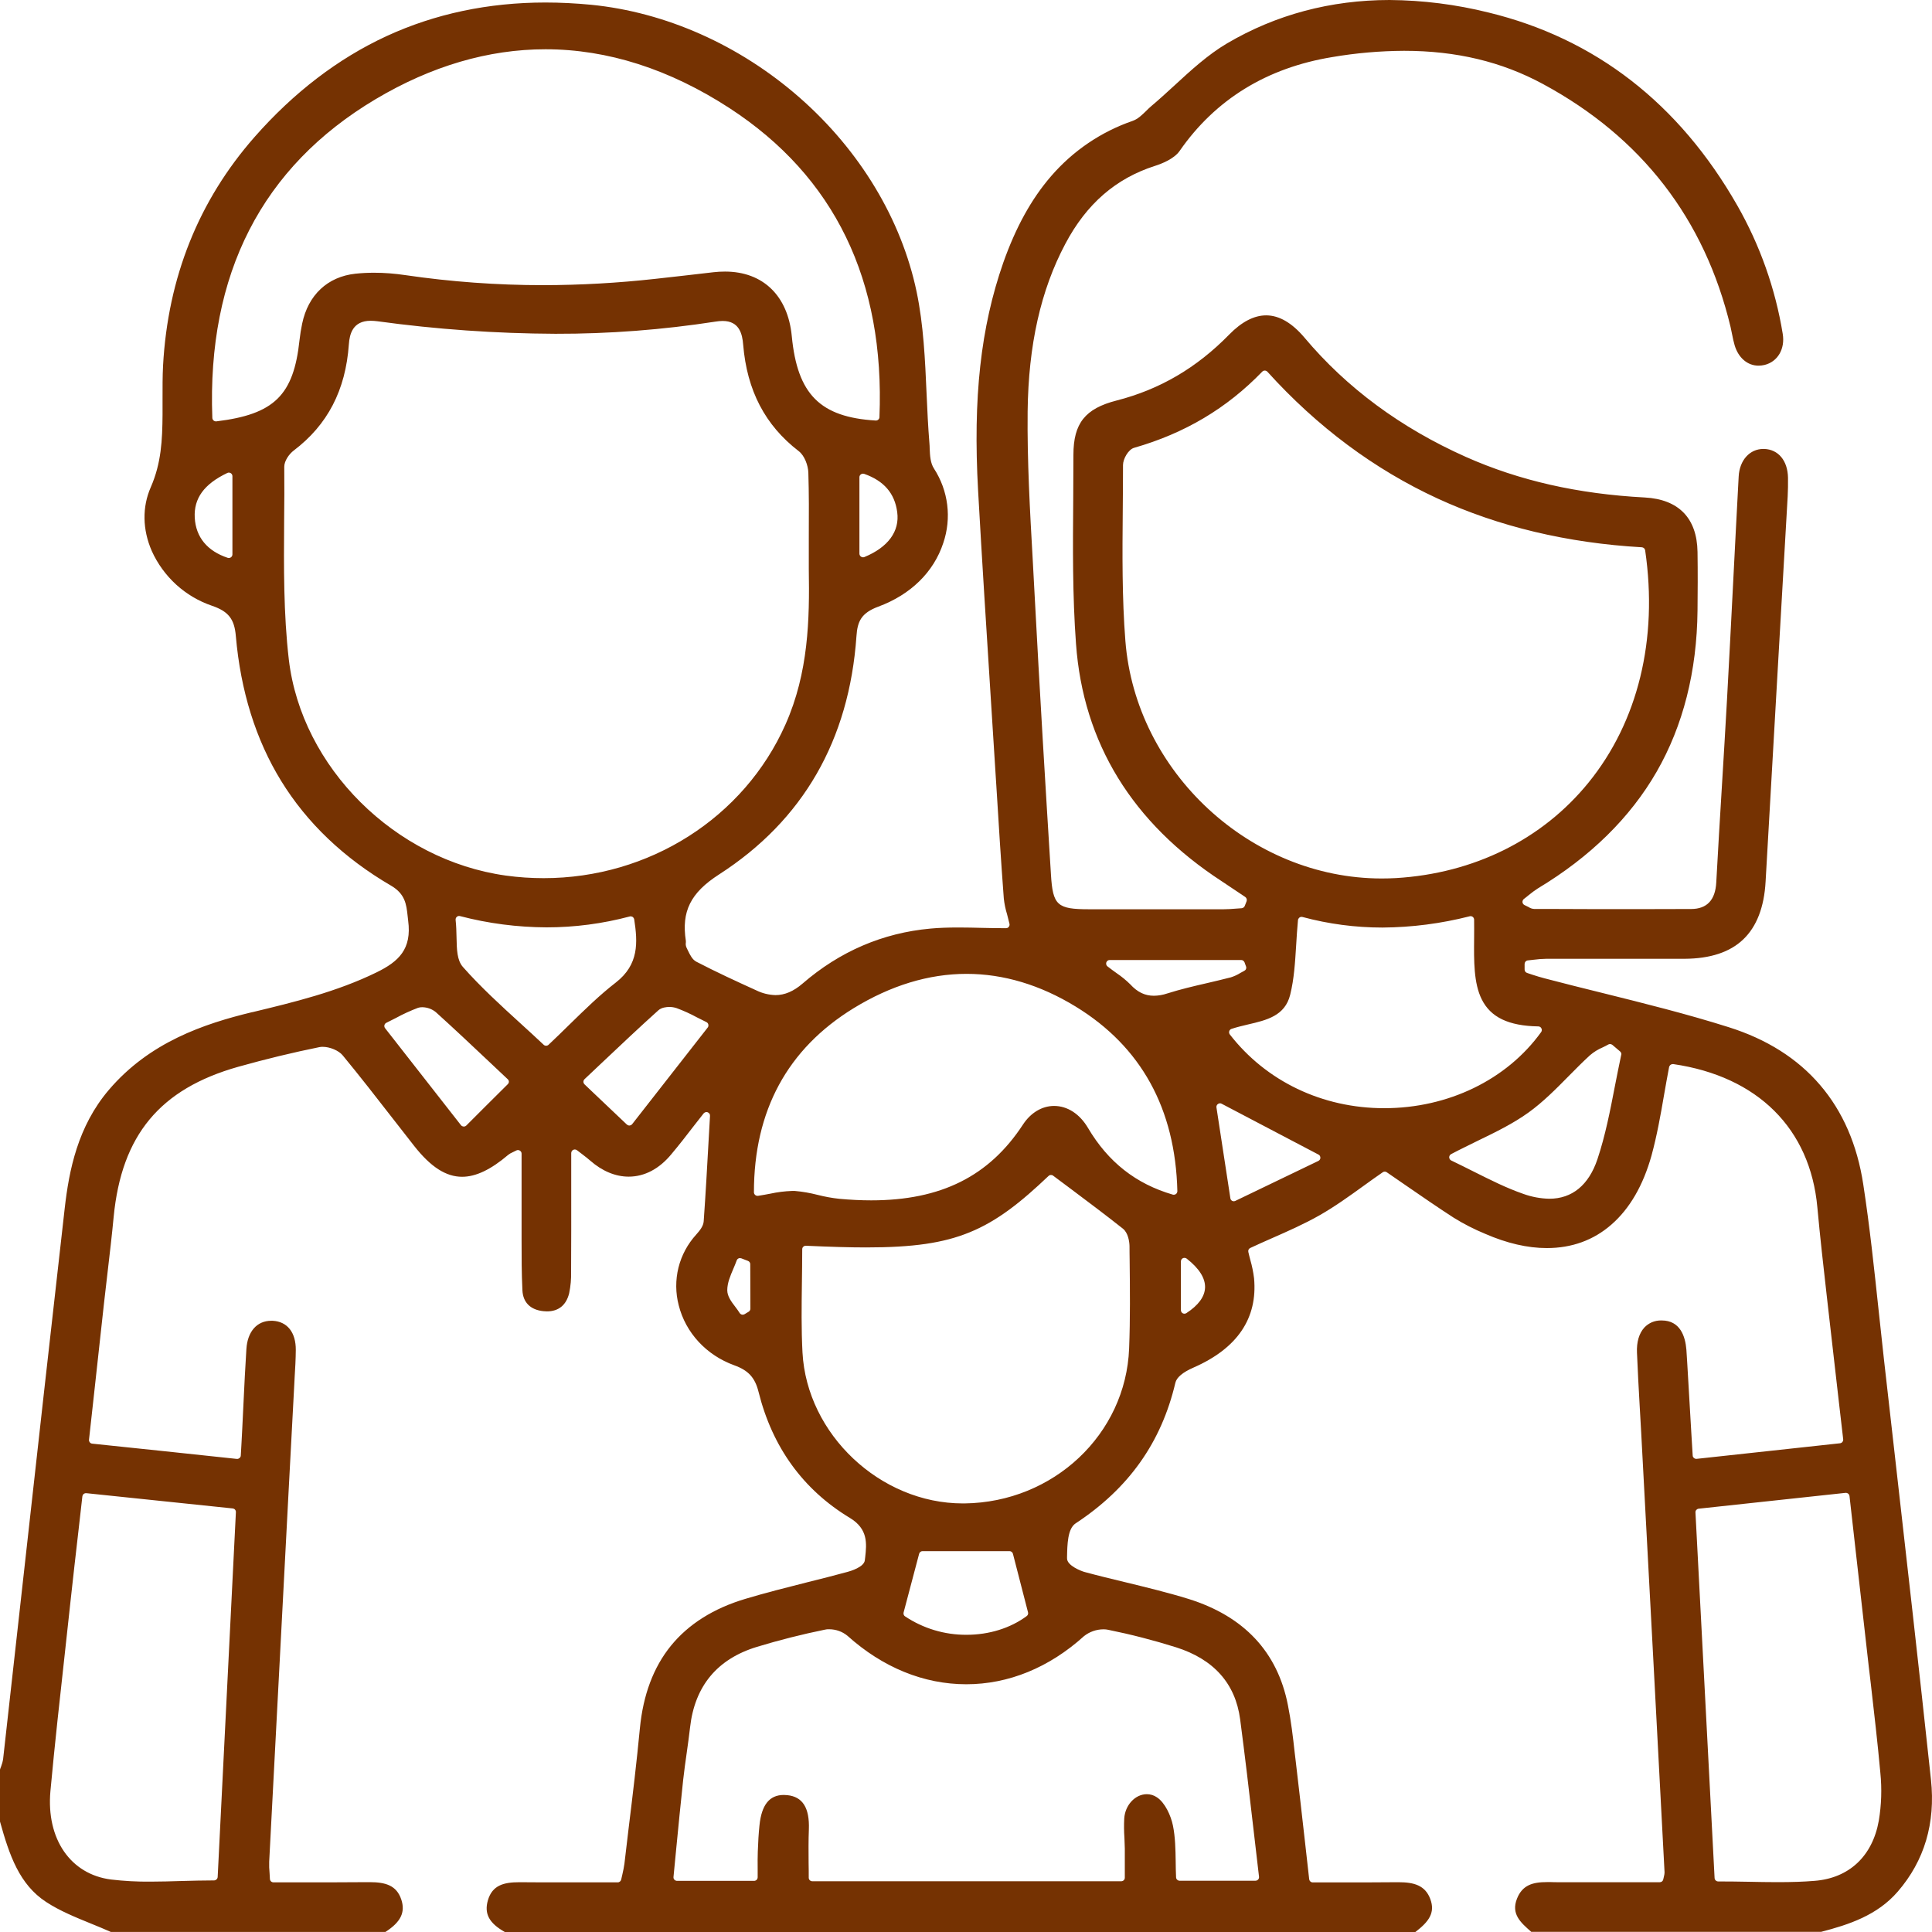 <?xml version="1.0" encoding="UTF-8"?>
<svg xmlns="http://www.w3.org/2000/svg" width="30" height="30" viewBox="0 0 30 30" fill="none">
  <path d="M29.469 29.372C29.883 28.893 30.056 28.309 29.984 27.636C29.802 25.934 29.605 24.204 29.415 22.529C29.361 22.053 29.307 21.577 29.253 21.101C29.225 20.851 29.198 20.599 29.172 20.354C29.103 19.709 29.033 19.043 28.933 18.393C28.84 17.778 28.614 17.258 28.262 16.848C27.911 16.437 27.434 16.136 26.843 15.95C26.198 15.746 25.53 15.58 24.883 15.419C24.587 15.346 24.282 15.27 23.982 15.191C23.919 15.175 23.857 15.155 23.797 15.136C23.769 15.127 23.741 15.118 23.713 15.108C23.702 15.104 23.691 15.097 23.684 15.087C23.677 15.077 23.674 15.065 23.674 15.053V14.966C23.675 14.953 23.68 14.94 23.689 14.93C23.699 14.92 23.711 14.914 23.725 14.913C23.754 14.91 23.784 14.906 23.813 14.903C23.88 14.894 23.946 14.889 24.013 14.888C24.218 14.888 24.424 14.888 24.63 14.888H25.391C25.701 14.888 25.938 14.888 26.159 14.888C26.557 14.886 26.863 14.785 27.07 14.586C27.277 14.388 27.394 14.087 27.416 13.69C27.48 12.559 27.546 11.41 27.61 10.299C27.66 9.435 27.709 8.572 27.759 7.708C27.764 7.615 27.765 7.518 27.764 7.418C27.759 7.153 27.614 6.978 27.393 6.971H27.382C27.169 6.971 27.011 7.147 26.998 7.4C26.97 7.937 26.94 8.484 26.914 9.013C26.883 9.619 26.851 10.244 26.817 10.86C26.792 11.307 26.765 11.761 26.738 12.2C26.708 12.693 26.677 13.202 26.65 13.704C26.635 13.976 26.505 14.114 26.261 14.115C26.006 14.115 25.739 14.117 25.444 14.117C24.959 14.117 24.466 14.117 23.99 14.114H23.821C23.791 14.112 23.763 14.103 23.738 14.086C23.721 14.077 23.701 14.067 23.673 14.054C23.665 14.05 23.657 14.044 23.651 14.036C23.646 14.028 23.642 14.019 23.641 14.009C23.64 14 23.642 13.99 23.646 13.981C23.649 13.973 23.655 13.965 23.663 13.959C23.691 13.937 23.719 13.916 23.742 13.896C23.786 13.86 23.832 13.826 23.88 13.795C24.692 13.307 25.313 12.698 25.724 11.984C26.135 11.269 26.35 10.425 26.359 9.479C26.362 9.207 26.364 8.887 26.359 8.57C26.351 8.046 26.067 7.754 25.541 7.725C24.5 7.67 23.59 7.463 22.76 7.094C21.752 6.644 20.911 6.023 20.257 5.244C20.063 5.014 19.863 4.897 19.661 4.897C19.473 4.897 19.281 4.997 19.088 5.194C18.582 5.712 18.01 6.047 17.339 6.219C16.85 6.344 16.668 6.573 16.668 7.063C16.668 7.292 16.667 7.526 16.665 7.751C16.659 8.488 16.653 9.25 16.708 9.995C16.819 11.537 17.581 12.778 18.971 13.684C19.054 13.74 19.139 13.795 19.221 13.851L19.336 13.928C19.346 13.935 19.354 13.946 19.358 13.958C19.362 13.97 19.361 13.983 19.357 13.995L19.346 14.023L19.328 14.068C19.324 14.078 19.318 14.086 19.309 14.092C19.301 14.098 19.291 14.102 19.28 14.103L19.193 14.109C19.131 14.114 19.066 14.119 19 14.119C18.656 14.119 18.294 14.119 17.86 14.119H16.913C16.415 14.119 16.348 14.059 16.319 13.578C16.237 12.261 16.144 10.727 16.064 9.209C16.054 9.036 16.045 8.863 16.036 8.689C15.993 7.935 15.949 7.156 15.957 6.39C15.969 5.358 16.16 4.505 16.544 3.783C16.872 3.165 17.327 2.77 17.934 2.576C18.041 2.542 18.231 2.467 18.317 2.344C18.874 1.542 19.673 1.052 20.689 0.886C21.057 0.823 21.429 0.791 21.803 0.789C22.613 0.789 23.318 0.958 23.958 1.304C25.49 2.131 26.471 3.401 26.872 5.077C26.881 5.115 26.889 5.154 26.896 5.192C26.908 5.251 26.919 5.306 26.935 5.36C26.993 5.556 27.135 5.678 27.307 5.678C27.338 5.678 27.369 5.674 27.399 5.667C27.605 5.617 27.721 5.417 27.682 5.183C27.568 4.483 27.329 3.809 26.978 3.193C26.073 1.606 24.771 0.597 23.112 0.194C22.609 0.069 22.094 0.004 21.576 0C20.661 0.001 19.812 0.227 19.053 0.674C18.758 0.848 18.494 1.09 18.238 1.326C18.119 1.435 17.996 1.548 17.871 1.653C17.846 1.674 17.821 1.699 17.795 1.725C17.733 1.785 17.67 1.848 17.588 1.877C17.097 2.046 16.66 2.343 16.321 2.736C16.014 3.091 15.773 3.53 15.579 4.078C15.228 5.082 15.107 6.175 15.188 7.622C15.249 8.712 15.32 9.819 15.388 10.891C15.413 11.286 15.438 11.681 15.463 12.076L15.471 12.199C15.506 12.774 15.543 13.367 15.587 13.951C15.596 14.035 15.613 14.117 15.638 14.198C15.65 14.245 15.663 14.293 15.675 14.345C15.677 14.353 15.677 14.362 15.675 14.37C15.673 14.378 15.67 14.386 15.664 14.392C15.659 14.399 15.653 14.404 15.645 14.408C15.638 14.411 15.629 14.413 15.621 14.413C15.498 14.413 15.374 14.411 15.253 14.408C15.132 14.405 15.008 14.402 14.887 14.402C14.717 14.402 14.578 14.407 14.448 14.419C13.708 14.486 13.04 14.773 12.462 15.273C12.323 15.393 12.185 15.452 12.042 15.452C11.938 15.449 11.836 15.424 11.743 15.378C11.443 15.242 11.122 15.094 10.814 14.934C10.751 14.902 10.716 14.829 10.685 14.766C10.677 14.748 10.669 14.731 10.661 14.716C10.649 14.69 10.645 14.662 10.65 14.634C10.651 14.626 10.651 14.618 10.65 14.611C10.579 14.152 10.723 13.863 11.166 13.578C12.469 12.739 13.186 11.495 13.299 9.879C13.314 9.652 13.371 9.519 13.638 9.42C14.141 9.234 14.499 8.883 14.647 8.432C14.712 8.241 14.733 8.038 14.708 7.838C14.683 7.637 14.613 7.446 14.503 7.276C14.446 7.189 14.441 7.075 14.436 6.965C14.436 6.937 14.434 6.909 14.432 6.883C14.411 6.628 14.399 6.368 14.388 6.116C14.365 5.589 14.341 5.046 14.233 4.53C13.997 3.406 13.351 2.334 12.413 1.513C11.484 0.699 10.335 0.188 9.179 0.074C8.939 0.051 8.7 0.039 8.469 0.039C7.581 0.039 6.752 0.215 6.002 0.561C5.251 0.908 4.562 1.435 3.954 2.126C3.085 3.114 2.607 4.308 2.532 5.676C2.523 5.847 2.524 6.022 2.524 6.191C2.524 6.272 2.524 6.355 2.524 6.437C2.521 6.833 2.505 7.191 2.341 7.566C2.206 7.873 2.212 8.225 2.357 8.556C2.446 8.754 2.576 8.932 2.737 9.079C2.898 9.225 3.087 9.337 3.294 9.407C3.547 9.494 3.64 9.612 3.662 9.876C3.736 10.729 3.972 11.486 4.365 12.125C4.766 12.778 5.34 13.325 6.07 13.751C6.292 13.88 6.31 14.044 6.329 14.217C6.331 14.243 6.334 14.27 6.338 14.297C6.396 14.737 6.193 14.93 5.847 15.099C5.227 15.402 4.562 15.562 3.919 15.717H3.914C3.17 15.897 2.323 16.181 1.69 16.924C1.206 17.492 1.072 18.173 1.005 18.761C0.79 20.653 0.576 22.577 0.369 24.438C0.264 25.379 0.156 26.352 0.049 27.309C0.043 27.352 0.031 27.395 0.015 27.436C0.009 27.45 0.004 27.463 0 27.478V28.285C0.145 28.807 0.3 29.262 0.717 29.534C0.928 29.672 1.172 29.771 1.407 29.867C1.511 29.909 1.617 29.953 1.721 29.999H5.985C6.224 29.845 6.297 29.694 6.231 29.495C6.157 29.273 5.981 29.226 5.739 29.226H5.713C5.538 29.228 5.348 29.229 5.116 29.229H4.691C4.545 29.229 4.397 29.229 4.247 29.229C4.233 29.229 4.219 29.224 4.208 29.214C4.198 29.204 4.192 29.191 4.191 29.176C4.19 29.145 4.188 29.115 4.186 29.086C4.18 29.027 4.178 28.967 4.18 28.908C4.279 27.006 4.381 25.072 4.479 23.202L4.567 21.546C4.569 21.494 4.572 21.441 4.575 21.389C4.584 21.249 4.592 21.104 4.593 20.962C4.595 20.69 4.461 20.521 4.235 20.509C4.227 20.509 4.219 20.509 4.211 20.509C3.989 20.509 3.843 20.677 3.826 20.948C3.808 21.228 3.794 21.512 3.781 21.788C3.775 21.919 3.769 22.049 3.762 22.18C3.758 22.263 3.753 22.348 3.748 22.445C3.745 22.493 3.742 22.545 3.739 22.601C3.739 22.609 3.737 22.616 3.733 22.623C3.73 22.63 3.725 22.636 3.719 22.64C3.709 22.649 3.697 22.654 3.683 22.654H3.678L2.56 22.535L1.432 22.417C1.424 22.416 1.417 22.414 1.411 22.411C1.405 22.407 1.399 22.402 1.394 22.397C1.39 22.391 1.386 22.384 1.384 22.378C1.382 22.37 1.381 22.363 1.382 22.356C1.406 22.14 1.429 21.925 1.453 21.713C1.508 21.205 1.561 20.725 1.615 20.236C1.633 20.074 1.653 19.91 1.671 19.751C1.704 19.47 1.738 19.18 1.765 18.895C1.888 17.626 2.484 16.908 3.699 16.565C4.126 16.445 4.549 16.343 4.958 16.26C4.975 16.256 4.993 16.255 5.01 16.255C5.123 16.255 5.26 16.313 5.321 16.387C5.589 16.712 5.851 17.049 6.105 17.376C6.212 17.515 6.323 17.656 6.432 17.795C6.689 18.121 6.925 18.273 7.176 18.273C7.388 18.273 7.622 18.162 7.891 17.933C7.911 17.917 7.933 17.904 7.957 17.894C7.973 17.887 7.993 17.877 8.018 17.864C8.026 17.86 8.035 17.858 8.044 17.858C8.053 17.858 8.063 17.861 8.071 17.866C8.08 17.871 8.087 17.878 8.092 17.886C8.096 17.894 8.099 17.904 8.099 17.913V18.255C8.099 18.504 8.099 18.741 8.099 18.98C8.099 19.067 8.099 19.155 8.099 19.242C8.099 19.502 8.099 19.771 8.112 20.035C8.121 20.225 8.237 20.34 8.44 20.36C8.458 20.361 8.476 20.363 8.493 20.363C8.674 20.363 8.793 20.265 8.838 20.081C8.861 19.97 8.871 19.858 8.868 19.745C8.871 19.305 8.87 18.869 8.87 18.406C8.87 18.242 8.87 18.075 8.87 17.905C8.87 17.894 8.873 17.884 8.879 17.875C8.884 17.866 8.892 17.859 8.901 17.855C8.909 17.851 8.917 17.849 8.926 17.849C8.938 17.849 8.95 17.853 8.96 17.861C8.992 17.886 9.02 17.907 9.045 17.926C9.092 17.962 9.13 17.991 9.166 18.023C9.351 18.185 9.557 18.271 9.762 18.271C10.008 18.271 10.238 18.15 10.426 17.921C10.546 17.778 10.663 17.628 10.774 17.483C10.825 17.418 10.876 17.353 10.926 17.289C10.931 17.283 10.938 17.277 10.946 17.274C10.953 17.27 10.961 17.268 10.97 17.268C10.977 17.268 10.983 17.269 10.99 17.272C11.001 17.276 11.01 17.284 11.017 17.294C11.023 17.304 11.026 17.315 11.025 17.327C11.018 17.451 11.011 17.574 11.004 17.697C10.981 18.113 10.957 18.542 10.927 18.964C10.922 19.041 10.864 19.11 10.811 19.17C10.678 19.316 10.583 19.492 10.535 19.684C10.488 19.876 10.489 20.076 10.539 20.268C10.646 20.695 10.968 21.043 11.401 21.2C11.621 21.279 11.724 21.392 11.779 21.614C11.993 22.472 12.47 23.131 13.198 23.571C13.483 23.743 13.457 23.974 13.435 24.178C13.433 24.195 13.431 24.211 13.429 24.227C13.419 24.333 13.204 24.397 13.161 24.408C12.952 24.464 12.739 24.52 12.533 24.57C12.217 24.65 11.89 24.732 11.574 24.827C11.08 24.974 10.691 25.22 10.419 25.554C10.147 25.888 9.986 26.319 9.936 26.839C9.887 27.352 9.825 27.873 9.763 28.375C9.741 28.561 9.718 28.752 9.696 28.94C9.688 28.994 9.678 29.048 9.665 29.102C9.659 29.129 9.652 29.155 9.646 29.185C9.643 29.198 9.636 29.209 9.626 29.217C9.616 29.225 9.603 29.23 9.59 29.229H8.703C8.461 29.229 8.263 29.229 8.08 29.227H8.064C7.82 29.227 7.644 29.275 7.576 29.508C7.516 29.716 7.595 29.863 7.839 30H21.978C22.186 29.84 22.289 29.703 22.21 29.489C22.131 29.275 21.955 29.227 21.717 29.227H21.685C21.533 29.229 21.368 29.23 21.167 29.23H20.79C20.657 29.23 20.523 29.23 20.385 29.23C20.371 29.23 20.358 29.225 20.348 29.216C20.337 29.207 20.331 29.194 20.329 29.181C20.308 28.999 20.288 28.818 20.268 28.638C20.22 28.212 20.17 27.771 20.119 27.34C20.114 27.298 20.109 27.257 20.104 27.215C20.077 26.97 20.047 26.717 19.998 26.474C19.836 25.651 19.317 25.098 18.458 24.829C18.135 24.729 17.799 24.648 17.475 24.569C17.267 24.519 17.052 24.467 16.842 24.41C16.796 24.398 16.567 24.312 16.569 24.198V24.178C16.573 23.982 16.577 23.738 16.702 23.655C17.526 23.113 18.033 22.399 18.251 21.472C18.27 21.389 18.366 21.308 18.534 21.235C19.214 20.937 19.53 20.47 19.473 19.849C19.461 19.753 19.442 19.658 19.415 19.565C19.404 19.522 19.393 19.482 19.384 19.44C19.381 19.428 19.383 19.415 19.388 19.403C19.394 19.392 19.404 19.383 19.415 19.378C19.526 19.326 19.639 19.276 19.748 19.228C19.996 19.119 20.252 19.006 20.488 18.872C20.724 18.738 20.955 18.572 21.175 18.413C21.272 18.343 21.372 18.271 21.471 18.203C21.48 18.196 21.491 18.193 21.503 18.193C21.514 18.193 21.525 18.196 21.534 18.203C21.634 18.271 21.733 18.34 21.833 18.409C22.074 18.575 22.323 18.747 22.572 18.908C22.728 19.005 22.891 19.088 23.06 19.158C23.397 19.305 23.719 19.38 24.019 19.38C24.406 19.38 24.744 19.258 25.021 19.016C25.306 18.768 25.515 18.407 25.645 17.942C25.728 17.637 25.786 17.315 25.839 17.004C25.864 16.861 25.89 16.713 25.918 16.568C25.921 16.556 25.928 16.544 25.938 16.536C25.948 16.528 25.961 16.523 25.974 16.523H25.982C27.293 16.714 28.109 17.525 28.22 18.749C28.262 19.208 28.315 19.674 28.366 20.124C28.382 20.259 28.397 20.393 28.412 20.528C28.458 20.937 28.505 21.342 28.554 21.77L28.621 22.349C28.622 22.356 28.621 22.364 28.619 22.371C28.617 22.378 28.614 22.384 28.609 22.39C28.605 22.396 28.599 22.401 28.593 22.404C28.586 22.408 28.579 22.41 28.572 22.411L26.345 22.653H26.339C26.326 22.653 26.313 22.648 26.303 22.639C26.297 22.634 26.293 22.628 26.289 22.622C26.286 22.615 26.284 22.608 26.284 22.6L26.263 22.254C26.242 21.884 26.221 21.522 26.199 21.16C26.195 21.084 26.191 21.018 26.186 20.956C26.169 20.75 26.089 20.504 25.803 20.504H25.788C25.74 20.504 25.694 20.514 25.65 20.532C25.607 20.551 25.568 20.578 25.535 20.612C25.452 20.702 25.411 20.839 25.419 21.007C25.43 21.283 25.446 21.562 25.461 21.834C25.469 21.969 25.477 22.104 25.484 22.238C25.619 24.77 25.734 26.901 25.847 29.072C25.847 29.092 25.844 29.112 25.839 29.131C25.836 29.144 25.832 29.159 25.827 29.183C25.825 29.195 25.818 29.207 25.808 29.215C25.797 29.223 25.785 29.227 25.772 29.227H24.216C24.165 29.227 24.123 29.227 24.083 29.225H24.022C23.803 29.225 23.639 29.269 23.555 29.484C23.463 29.719 23.608 29.85 23.778 29.998H28.277C28.708 29.886 29.15 29.742 29.469 29.372ZM3.614 23.423C3.628 23.425 3.641 23.431 3.65 23.442C3.659 23.453 3.664 23.467 3.663 23.481L3.38 29.146C3.379 29.16 3.373 29.174 3.362 29.183C3.352 29.193 3.338 29.199 3.324 29.199C3.155 29.199 2.986 29.204 2.822 29.208C2.658 29.213 2.496 29.218 2.335 29.218C2.131 29.22 1.927 29.209 1.724 29.185C1.094 29.105 0.716 28.554 0.783 27.812C0.85 27.082 0.933 26.341 1.012 25.625C1.04 25.371 1.068 25.117 1.095 24.864C1.135 24.497 1.176 24.136 1.22 23.755C1.239 23.584 1.259 23.411 1.279 23.235C1.281 23.221 1.287 23.209 1.298 23.2C1.308 23.191 1.321 23.186 1.335 23.186H1.341L3.614 23.423ZM13.932 7.953C13.972 8.251 13.79 8.498 13.422 8.65C13.415 8.652 13.408 8.654 13.401 8.654C13.39 8.654 13.379 8.65 13.37 8.644C13.362 8.639 13.356 8.632 13.352 8.624C13.348 8.616 13.345 8.607 13.345 8.598V7.41C13.345 7.401 13.347 7.393 13.351 7.385C13.356 7.377 13.361 7.37 13.369 7.365C13.378 7.358 13.389 7.355 13.401 7.355C13.407 7.355 13.413 7.356 13.419 7.358C13.726 7.466 13.894 7.661 13.932 7.953ZM3.609 8.609C3.609 8.618 3.607 8.626 3.603 8.634C3.599 8.642 3.593 8.649 3.586 8.654C3.579 8.659 3.571 8.662 3.562 8.664C3.553 8.665 3.545 8.664 3.536 8.662C3.218 8.556 3.041 8.341 3.024 8.039C3.008 7.738 3.168 7.517 3.53 7.344C3.538 7.34 3.548 7.338 3.557 7.339C3.566 7.339 3.575 7.342 3.583 7.347C3.591 7.352 3.598 7.359 3.602 7.367C3.607 7.376 3.609 7.385 3.609 7.394V8.609ZM3.359 6.543H3.353C3.338 6.543 3.324 6.537 3.314 6.527C3.304 6.517 3.298 6.504 3.297 6.489C3.214 4.256 4.066 2.591 5.834 1.539C6.697 1.026 7.583 0.765 8.47 0.765C9.435 0.765 10.398 1.074 11.331 1.681C12.959 2.742 13.742 4.355 13.656 6.477C13.656 6.491 13.65 6.505 13.639 6.515C13.629 6.525 13.615 6.53 13.601 6.53H13.597C12.735 6.478 12.382 6.123 12.295 5.222C12.236 4.593 11.848 4.217 11.258 4.217C11.198 4.217 11.139 4.22 11.08 4.227C10.758 4.265 10.463 4.298 10.175 4.33C9.597 4.394 9.017 4.427 8.436 4.428C7.719 4.428 7.003 4.376 6.293 4.272C6.132 4.248 5.97 4.235 5.807 4.235C5.711 4.235 5.615 4.24 5.519 4.25C5.086 4.297 4.785 4.58 4.692 5.025C4.674 5.109 4.661 5.194 4.651 5.28C4.56 6.138 4.258 6.434 3.359 6.543ZM4.485 10.243C4.402 9.532 4.407 8.8 4.412 8.093C4.415 7.815 4.417 7.529 4.414 7.248C4.414 7.157 4.489 7.05 4.562 6.995C5.086 6.598 5.367 6.059 5.417 5.347C5.428 5.19 5.476 4.981 5.756 4.981C5.79 4.981 5.824 4.984 5.858 4.988C6.775 5.114 7.699 5.179 8.625 5.183C9.457 5.185 10.288 5.121 11.11 4.994C11.147 4.988 11.184 4.984 11.222 4.984C11.477 4.984 11.527 5.181 11.54 5.353C11.599 6.063 11.88 6.603 12.401 7.004C12.495 7.075 12.549 7.231 12.552 7.341C12.562 7.657 12.561 7.979 12.559 8.354C12.559 8.508 12.559 8.666 12.559 8.841C12.572 9.618 12.555 10.444 12.197 11.249C11.553 12.699 10.079 13.636 8.442 13.636C8.246 13.636 8.05 13.623 7.855 13.596C6.132 13.356 4.683 11.915 4.485 10.243ZM7.884 16.836L7.546 17.172L7.241 17.477C7.231 17.487 7.216 17.493 7.202 17.493H7.198C7.191 17.492 7.183 17.49 7.176 17.487C7.169 17.483 7.163 17.478 7.158 17.472L5.979 15.965C5.974 15.959 5.971 15.951 5.969 15.943C5.967 15.935 5.968 15.927 5.969 15.919C5.971 15.911 5.975 15.904 5.98 15.897C5.985 15.891 5.991 15.886 5.999 15.882C6.05 15.857 6.1 15.831 6.148 15.807C6.259 15.746 6.374 15.694 6.492 15.649C6.513 15.643 6.535 15.639 6.557 15.64C6.634 15.641 6.709 15.668 6.768 15.717C7.048 15.97 7.319 16.225 7.606 16.496L7.884 16.758C7.89 16.763 7.894 16.769 7.897 16.776C7.9 16.783 7.902 16.79 7.902 16.797C7.901 16.805 7.9 16.812 7.897 16.819C7.893 16.825 7.889 16.831 7.884 16.836ZM8.842 15.91C8.737 16.013 8.629 16.119 8.518 16.223C8.508 16.233 8.494 16.238 8.48 16.238C8.466 16.238 8.452 16.233 8.442 16.223C8.322 16.11 8.2 15.998 8.081 15.89C7.777 15.613 7.463 15.326 7.189 15.016C7.096 14.911 7.093 14.746 7.089 14.555C7.087 14.467 7.085 14.376 7.075 14.286C7.074 14.277 7.075 14.268 7.078 14.259C7.081 14.251 7.086 14.243 7.093 14.237C7.103 14.228 7.116 14.223 7.13 14.223C7.134 14.223 7.139 14.224 7.143 14.225C7.582 14.34 8.034 14.398 8.488 14.4C8.923 14.4 9.357 14.343 9.778 14.231C9.783 14.229 9.787 14.229 9.792 14.229C9.805 14.229 9.818 14.233 9.829 14.242C9.839 14.251 9.846 14.263 9.848 14.276C9.903 14.633 9.923 14.977 9.562 15.257C9.31 15.452 9.083 15.675 8.842 15.91ZM10.988 15.957L9.816 17.456C9.811 17.462 9.805 17.467 9.799 17.471C9.792 17.474 9.784 17.476 9.777 17.477H9.772C9.758 17.477 9.745 17.471 9.734 17.462L9.188 16.944L9.077 16.838C9.071 16.832 9.067 16.826 9.064 16.819C9.061 16.812 9.059 16.805 9.059 16.797C9.059 16.79 9.061 16.782 9.064 16.776C9.067 16.769 9.071 16.762 9.077 16.757L9.347 16.502C9.646 16.22 9.928 15.953 10.223 15.688C10.273 15.643 10.351 15.636 10.394 15.636C10.432 15.636 10.47 15.642 10.506 15.654C10.614 15.694 10.72 15.742 10.821 15.797C10.868 15.821 10.917 15.846 10.969 15.871C10.977 15.875 10.983 15.88 10.989 15.887C10.994 15.893 10.997 15.901 10.999 15.909C11.001 15.917 11.001 15.926 10.999 15.934C10.998 15.943 10.994 15.95 10.988 15.957ZM17.475 9.953C17.422 9.281 17.428 8.593 17.434 7.93C17.436 7.698 17.438 7.457 17.438 7.221C17.438 7.126 17.521 6.98 17.609 6.954C18.399 6.728 19.05 6.34 19.6 5.771C19.605 5.765 19.612 5.761 19.619 5.758C19.625 5.755 19.633 5.754 19.64 5.754C19.648 5.754 19.655 5.756 19.662 5.759C19.669 5.762 19.675 5.767 19.68 5.772C20.453 6.627 21.342 7.289 22.323 7.741C23.27 8.177 24.338 8.432 25.494 8.498C25.507 8.499 25.519 8.504 25.529 8.513C25.538 8.521 25.544 8.533 25.546 8.546C25.748 9.926 25.435 11.207 24.665 12.154C23.947 13.037 22.885 13.563 21.675 13.635C21.601 13.639 21.526 13.641 21.453 13.641C19.417 13.64 17.634 11.986 17.475 9.953ZM11.652 20.322C11.652 20.331 11.649 20.341 11.644 20.349C11.639 20.358 11.632 20.365 11.624 20.369L11.579 20.396L11.561 20.407C11.548 20.414 11.533 20.416 11.519 20.413C11.505 20.409 11.493 20.4 11.485 20.388C11.466 20.357 11.443 20.326 11.418 20.293C11.356 20.212 11.293 20.128 11.293 20.035C11.293 19.92 11.341 19.81 11.387 19.702C11.405 19.66 11.424 19.615 11.439 19.573C11.444 19.559 11.454 19.547 11.467 19.541C11.474 19.537 11.482 19.536 11.49 19.536C11.497 19.536 11.504 19.537 11.51 19.539L11.614 19.579C11.625 19.583 11.634 19.59 11.64 19.599C11.647 19.608 11.65 19.619 11.65 19.631L11.652 20.322ZM16.831 25.407C16.917 25.338 17.025 25.3 17.136 25.3C17.16 25.3 17.183 25.302 17.206 25.307C17.562 25.379 17.914 25.47 18.261 25.579C18.848 25.765 19.183 26.141 19.257 26.698C19.331 27.261 19.396 27.812 19.463 28.396C19.491 28.639 19.52 28.891 19.55 29.142C19.551 29.15 19.55 29.158 19.548 29.165C19.545 29.173 19.541 29.18 19.536 29.186C19.531 29.191 19.524 29.196 19.517 29.199C19.51 29.202 19.502 29.204 19.494 29.204H18.317C18.303 29.204 18.29 29.198 18.279 29.189C18.269 29.179 18.263 29.166 18.262 29.151C18.258 29.068 18.257 28.985 18.256 28.904C18.253 28.718 18.25 28.526 18.213 28.346C18.182 28.194 18.091 27.992 17.965 27.909C17.919 27.877 17.864 27.86 17.808 27.86C17.627 27.86 17.469 28.03 17.457 28.24C17.452 28.338 17.453 28.437 17.46 28.536C17.462 28.591 17.465 28.648 17.466 28.705C17.466 28.805 17.466 28.904 17.466 29.01C17.466 29.058 17.466 29.107 17.466 29.157C17.466 29.172 17.46 29.186 17.45 29.196C17.439 29.206 17.425 29.212 17.41 29.212H12.613C12.599 29.212 12.585 29.206 12.574 29.196C12.564 29.186 12.558 29.172 12.558 29.157C12.558 29.08 12.558 29.001 12.556 28.926C12.555 28.755 12.553 28.579 12.56 28.405C12.572 28.072 12.463 27.899 12.225 27.875C12.207 27.873 12.188 27.872 12.17 27.872C11.947 27.872 11.825 28.027 11.793 28.345C11.78 28.469 11.772 28.602 11.767 28.752C11.764 28.837 11.764 28.923 11.765 29.015C11.765 29.058 11.765 29.104 11.765 29.15C11.765 29.165 11.759 29.179 11.749 29.19C11.738 29.2 11.724 29.206 11.709 29.206H10.513C10.505 29.206 10.498 29.204 10.491 29.201C10.483 29.198 10.477 29.194 10.472 29.188C10.467 29.182 10.463 29.175 10.46 29.168C10.458 29.161 10.457 29.153 10.458 29.145C10.472 28.997 10.487 28.849 10.501 28.701C10.535 28.353 10.57 27.993 10.608 27.64C10.624 27.497 10.644 27.352 10.664 27.213C10.682 27.086 10.7 26.954 10.715 26.825C10.787 26.181 11.137 25.76 11.755 25.572C12.097 25.468 12.452 25.378 12.81 25.305C12.831 25.3 12.852 25.298 12.874 25.299C12.978 25.299 13.079 25.334 13.159 25.4C13.707 25.893 14.345 26.153 15.004 26.153C15.66 26.153 16.291 25.895 16.831 25.407ZM14.031 25.039L14.272 24.128C14.275 24.116 14.282 24.105 14.291 24.098C14.301 24.09 14.313 24.086 14.325 24.086H15.676C15.688 24.086 15.7 24.09 15.71 24.098C15.719 24.105 15.726 24.116 15.729 24.128L15.963 25.036C15.966 25.046 15.966 25.058 15.962 25.068C15.959 25.078 15.952 25.087 15.943 25.094C15.691 25.281 15.36 25.385 15.008 25.385C14.669 25.387 14.336 25.287 14.054 25.099C14.044 25.093 14.037 25.084 14.033 25.073C14.029 25.062 14.028 25.05 14.031 25.039ZM17.533 20.938C17.482 22.27 16.36 23.328 14.978 23.345H14.95C13.669 23.345 12.529 22.272 12.461 21.001C12.442 20.64 12.447 20.285 12.452 19.91C12.454 19.743 12.457 19.571 12.457 19.399C12.457 19.392 12.458 19.384 12.461 19.377C12.464 19.37 12.468 19.364 12.474 19.359C12.484 19.349 12.498 19.344 12.512 19.344H12.515C12.893 19.361 13.19 19.37 13.449 19.37C14.181 19.37 14.646 19.302 15.052 19.137C15.493 18.959 15.863 18.658 16.282 18.26C16.292 18.25 16.306 18.245 16.32 18.245C16.332 18.245 16.344 18.248 16.353 18.256C16.444 18.324 16.534 18.392 16.625 18.459C16.893 18.66 17.171 18.868 17.437 19.079C17.516 19.142 17.538 19.278 17.539 19.348C17.54 19.419 17.539 19.487 17.541 19.558C17.546 20.009 17.551 20.478 17.533 20.938ZM18.26 18.541C18.25 18.548 18.239 18.552 18.226 18.552C18.221 18.552 18.216 18.551 18.211 18.55C17.638 18.383 17.207 18.044 16.894 17.514C16.766 17.297 16.575 17.173 16.368 17.173C16.18 17.173 16.004 17.279 15.884 17.463C15.359 18.265 14.611 18.639 13.528 18.639C13.373 18.639 13.206 18.631 13.032 18.615C12.919 18.603 12.806 18.582 12.696 18.554C12.579 18.524 12.461 18.503 12.341 18.493C12.327 18.493 12.313 18.493 12.297 18.493C12.185 18.497 12.073 18.511 11.963 18.535C11.9 18.547 11.836 18.559 11.77 18.569H11.762C11.748 18.569 11.733 18.563 11.723 18.552C11.713 18.542 11.707 18.528 11.707 18.513C11.707 17.247 12.228 16.286 13.254 15.656C13.832 15.302 14.421 15.122 15.009 15.122C15.582 15.122 16.152 15.293 16.703 15.63C17.72 16.252 18.251 17.216 18.282 18.496C18.282 18.504 18.28 18.513 18.276 18.521C18.273 18.529 18.267 18.535 18.26 18.541ZM18.422 20.39C18.413 20.396 18.403 20.399 18.392 20.399C18.378 20.399 18.363 20.393 18.353 20.383C18.343 20.372 18.337 20.358 18.337 20.343V19.587C18.337 19.577 18.34 19.567 18.345 19.558C18.351 19.549 18.358 19.542 18.368 19.537C18.375 19.534 18.384 19.532 18.392 19.532C18.405 19.532 18.417 19.536 18.426 19.543C18.621 19.695 18.718 19.849 18.712 19.996C18.706 20.136 18.608 20.269 18.422 20.39ZM18.126 15.426C18.059 15.449 17.989 15.461 17.918 15.462C17.779 15.462 17.662 15.407 17.55 15.284C17.485 15.22 17.415 15.163 17.34 15.112C17.297 15.081 17.248 15.046 17.197 15.006C17.188 14.999 17.181 14.989 17.178 14.978C17.175 14.967 17.175 14.955 17.179 14.944C17.183 14.933 17.19 14.924 17.199 14.917C17.208 14.91 17.22 14.907 17.231 14.907H19.273C19.284 14.907 19.295 14.91 19.304 14.917C19.313 14.923 19.32 14.932 19.325 14.943L19.332 14.963L19.348 15.006C19.353 15.019 19.353 15.033 19.348 15.046C19.343 15.059 19.333 15.069 19.321 15.075C19.301 15.085 19.282 15.096 19.262 15.107C19.216 15.136 19.166 15.159 19.113 15.176C18.991 15.208 18.867 15.236 18.746 15.265C18.541 15.312 18.328 15.362 18.126 15.426ZM20.471 18.027L19.183 18.647C19.175 18.651 19.166 18.653 19.158 18.653C19.149 18.653 19.14 18.651 19.133 18.647C19.125 18.643 19.119 18.637 19.114 18.63C19.109 18.623 19.106 18.615 19.105 18.606L18.889 17.196C18.887 17.186 18.889 17.176 18.893 17.166C18.897 17.157 18.903 17.149 18.912 17.143C18.921 17.136 18.933 17.132 18.944 17.132C18.953 17.132 18.962 17.134 18.97 17.139L20.473 17.928C20.483 17.932 20.49 17.94 20.495 17.948C20.5 17.957 20.503 17.968 20.503 17.978C20.503 17.988 20.5 17.998 20.494 18.007C20.489 18.015 20.481 18.022 20.471 18.027ZM21.494 17.208C20.534 17.208 19.661 16.791 19.096 16.062C19.091 16.055 19.087 16.047 19.086 16.038C19.084 16.029 19.085 16.02 19.088 16.012C19.09 16.003 19.095 15.995 19.102 15.989C19.108 15.983 19.116 15.978 19.124 15.976C19.205 15.949 19.291 15.929 19.374 15.909C19.672 15.84 19.953 15.774 20.034 15.446C20.095 15.201 20.11 14.944 20.127 14.672C20.135 14.548 20.142 14.419 20.155 14.287C20.156 14.274 20.163 14.261 20.173 14.252C20.183 14.242 20.197 14.237 20.21 14.237C20.215 14.237 20.22 14.238 20.225 14.239C20.63 14.348 21.047 14.403 21.466 14.403C21.924 14.4 22.378 14.341 22.821 14.228C22.826 14.226 22.83 14.226 22.835 14.226C22.85 14.226 22.864 14.232 22.874 14.242C22.884 14.253 22.89 14.267 22.89 14.281C22.892 14.377 22.89 14.476 22.89 14.571C22.887 14.927 22.883 15.265 23.008 15.517C23.146 15.796 23.424 15.93 23.887 15.938C23.897 15.938 23.907 15.941 23.915 15.946C23.924 15.952 23.931 15.959 23.935 15.969C23.94 15.977 23.942 15.988 23.941 15.998C23.94 16.008 23.937 16.018 23.931 16.026C23.398 16.766 22.488 17.208 21.494 17.208ZM25.174 16.381C25.139 16.545 25.106 16.714 25.074 16.876C25.002 17.249 24.927 17.635 24.805 18C24.67 18.402 24.412 18.614 24.057 18.614C23.921 18.611 23.786 18.586 23.658 18.54C23.392 18.448 23.145 18.323 22.883 18.192C22.77 18.136 22.653 18.076 22.535 18.02C22.526 18.016 22.518 18.009 22.512 18C22.507 17.991 22.504 17.981 22.503 17.971C22.503 17.961 22.506 17.951 22.511 17.942C22.517 17.933 22.524 17.925 22.533 17.921C22.672 17.847 22.811 17.782 22.942 17.716C23.228 17.578 23.497 17.446 23.735 17.275C23.96 17.113 24.163 16.908 24.359 16.709C24.466 16.601 24.576 16.489 24.69 16.385C24.749 16.335 24.815 16.294 24.886 16.264C24.917 16.249 24.945 16.236 24.973 16.219C24.982 16.215 24.991 16.212 25.001 16.212C25.014 16.212 25.027 16.217 25.037 16.225L25.157 16.327C25.165 16.334 25.17 16.342 25.174 16.352C25.177 16.361 25.178 16.371 25.175 16.381H25.174ZM29.174 28.271C29.076 28.824 28.711 29.165 28.174 29.206C28.004 29.22 27.822 29.226 27.601 29.226C27.451 29.226 27.298 29.223 27.149 29.22C26.996 29.217 26.838 29.215 26.68 29.215C26.665 29.215 26.652 29.209 26.641 29.199C26.631 29.19 26.625 29.176 26.624 29.162L26.327 23.485C26.326 23.471 26.331 23.457 26.34 23.446C26.349 23.436 26.362 23.429 26.376 23.427L28.657 23.181H28.663C28.677 23.181 28.69 23.186 28.701 23.195C28.711 23.204 28.717 23.216 28.719 23.23L28.804 23.985C28.867 24.543 28.929 25.087 28.99 25.631C29.009 25.8 29.028 25.97 29.049 26.139C29.101 26.594 29.156 27.064 29.198 27.529C29.223 27.776 29.215 28.026 29.174 28.271H29.174Z" fill="#753202"></path>
</svg>
